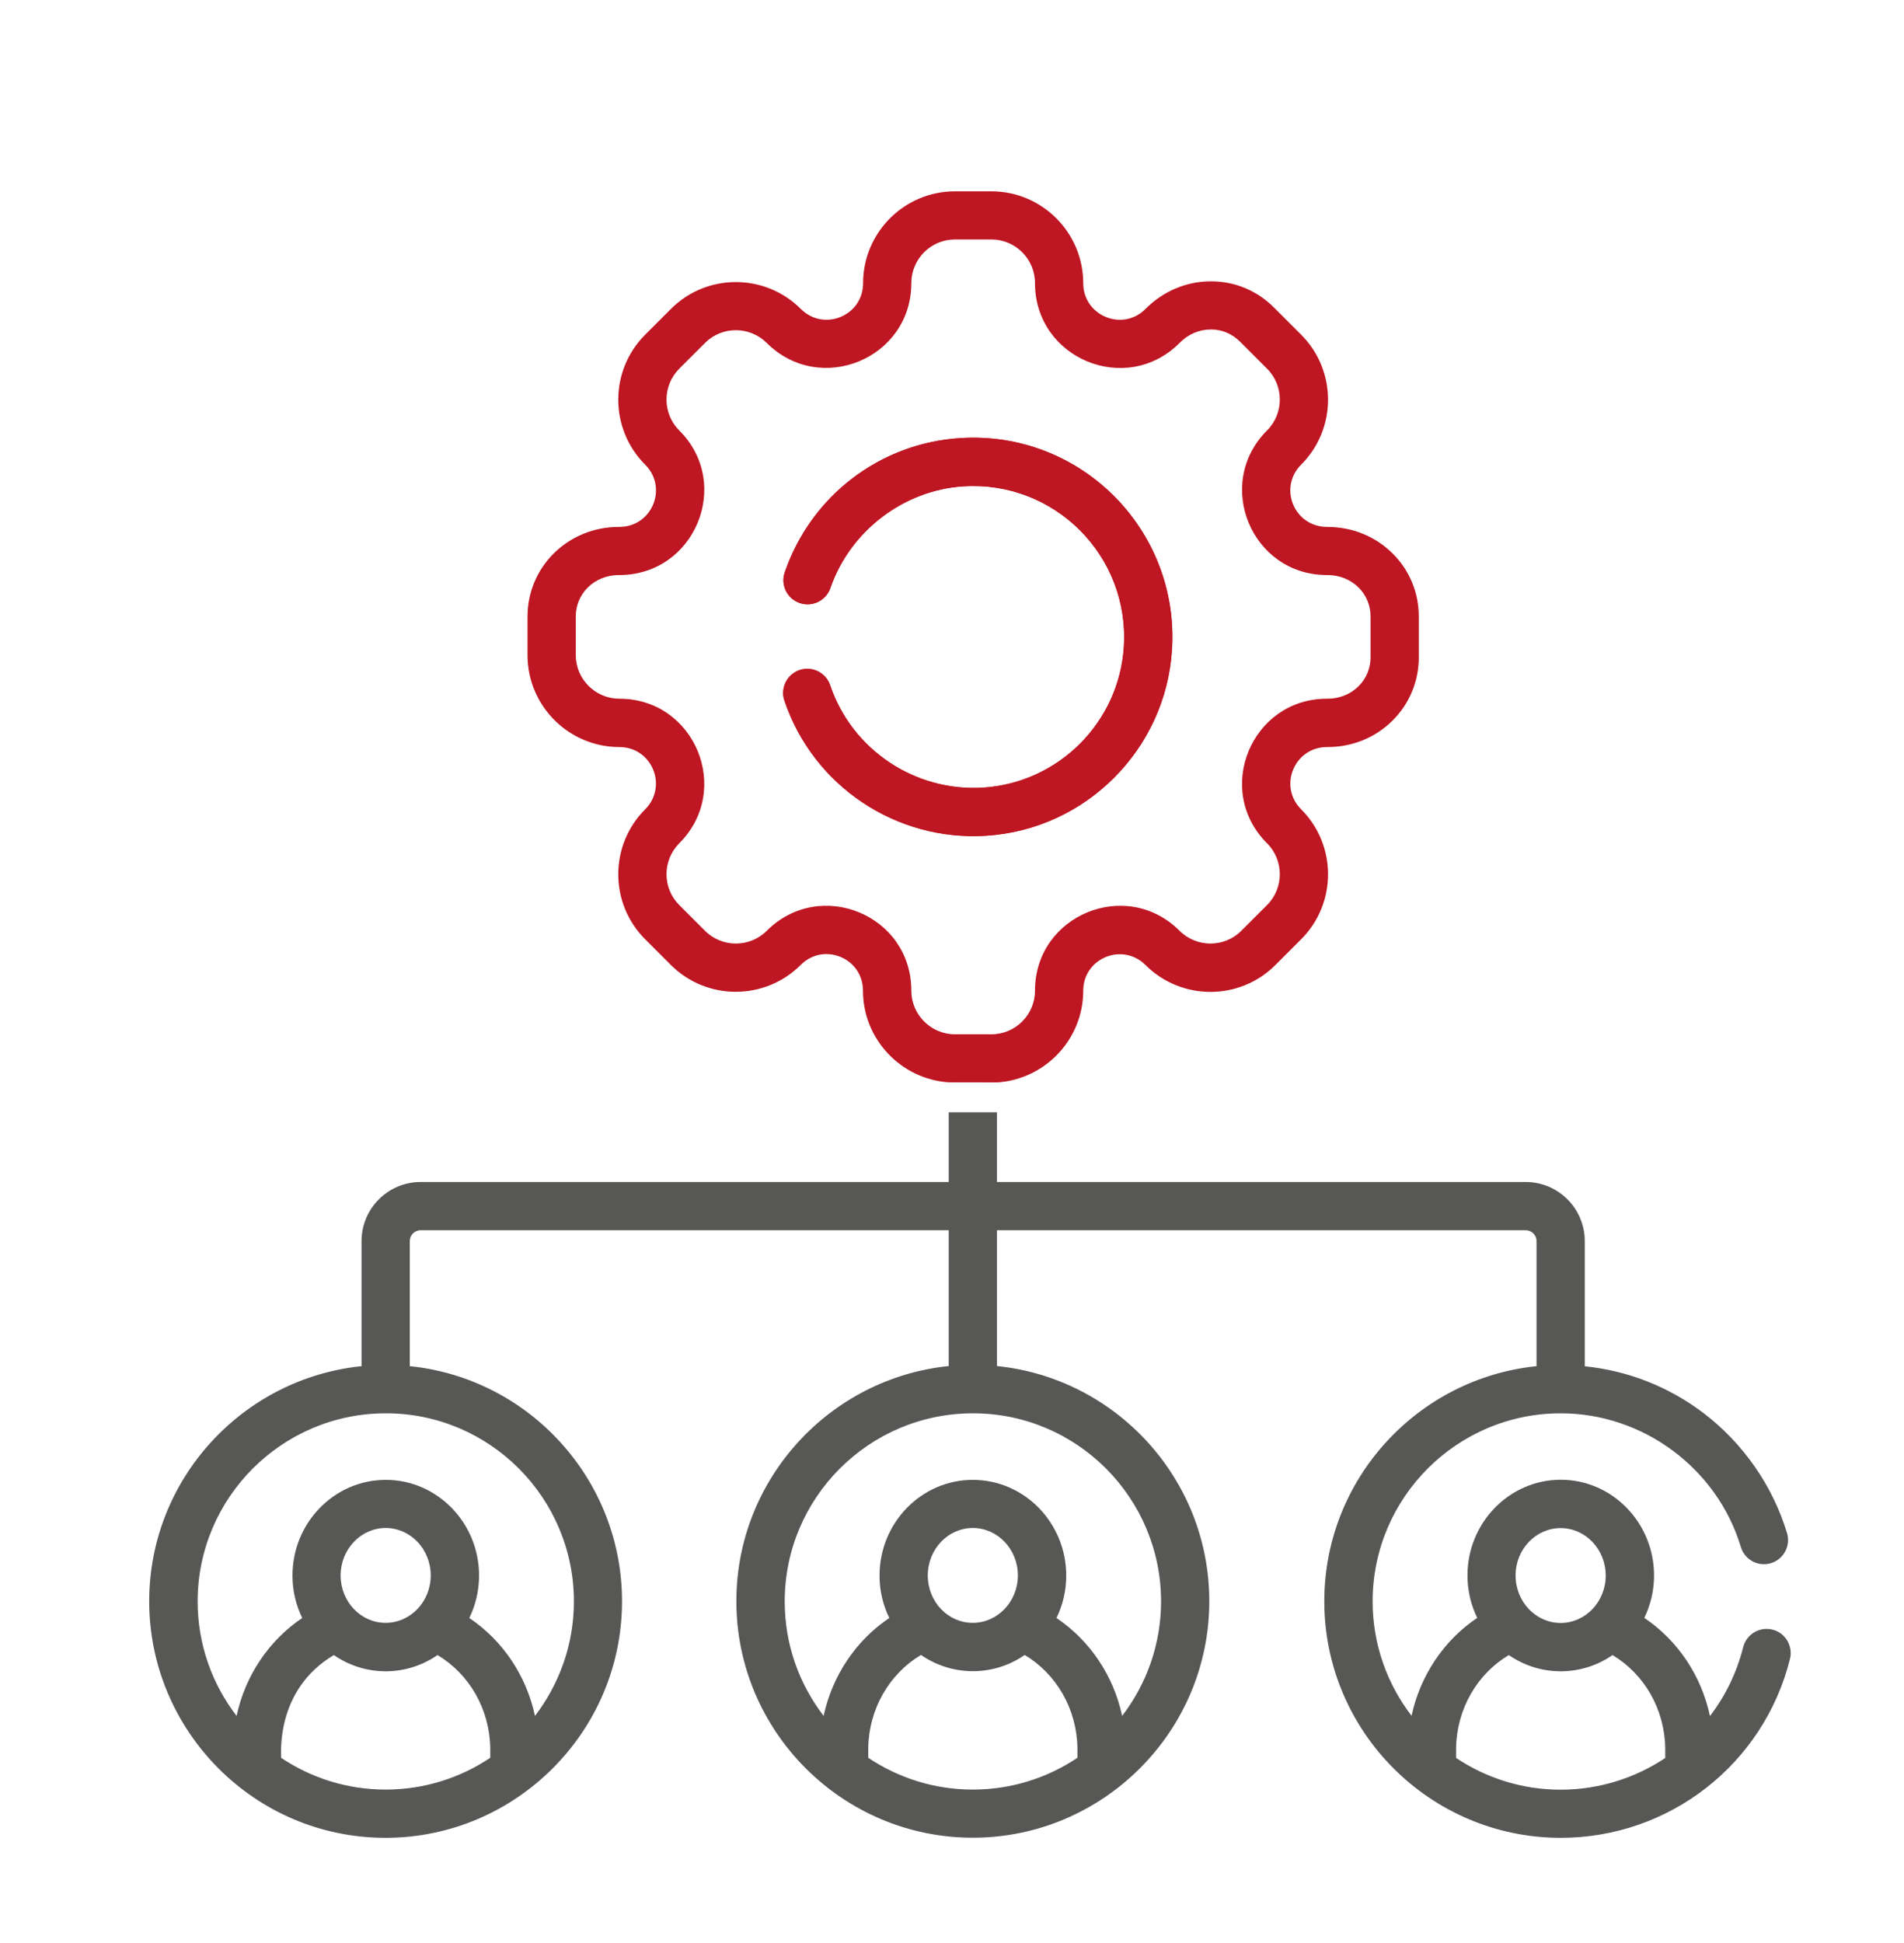 <?xml version="1.0" encoding="utf-8"?>
<!-- Generator: Adobe Illustrator 24.1.1, SVG Export Plug-In . SVG Version: 6.00 Build 0)  -->
<svg version="1.1" id="Calque_1" xmlns="http://www.w3.org/2000/svg" xmlns:xlink="http://www.w3.org/1999/xlink" x="0px" y="0px"
	 viewBox="0 0 173.68 177.19" style="enable-background:new 0 0 173.68 177.19;" xml:space="preserve">
<style type="text/css">
	.st0{fill:#575756;}
	.st1{fill:#BE1622;}
</style>
<g>
	<g>
		<g>
			<path class="st0" d="M163.28,151.31c0.29-1.18-0.42-2.38-1.6-2.67c-1.18-0.29-2.37,0.42-2.67,1.6c-0.59,2.34-1.63,4.46-3.03,6.28
				c-0.78-3.67-2.93-6.89-5.99-8.95c0.57-1.17,0.89-2.48,0.89-3.87c0-4.81-3.82-8.73-8.51-8.73s-8.51,3.92-8.51,8.73
				c0,1.39,0.32,2.7,0.89,3.87c-3.05,2.05-5.2,5.26-5.99,8.93c-2.22-2.89-3.55-6.51-3.55-10.43c0-9.47,7.7-17.16,17.16-17.16
				c7.51,0,14.27,5.02,16.43,12.2c0.35,1.16,1.58,1.82,2.74,1.47c1.16-0.35,1.82-1.58,1.47-2.74c-1.31-4.34-4.03-8.24-7.67-10.99
				c-3.17-2.39-6.86-3.83-10.78-4.23V113.2c0-2.97-2.42-5.39-5.39-5.39H90.94v-6.36h-4.4v6.36H38.37c-2.97,0-5.39,2.42-5.39,5.39
				v11.41c-10.86,1.11-19.37,10.31-19.37,21.45c0,11.79,9.58,21.57,21.56,21.57c11.84,0,21.57-9.65,21.57-21.57
				c0-11.15-8.5-20.35-19.36-21.45V113.2c0-0.54,0.44-0.99,0.99-0.99h48.17v12.39c-10.86,1.11-19.37,10.31-19.37,21.45
				c0,11.89,9.69,21.57,21.57,21.57c11.85,0,21.57-9.66,21.57-21.57c0-11.15-8.5-20.35-19.37-21.45v-12.39h48.23
				c0.54,0,0.99,0.44,0.99,0.99v11.41c-10.86,1.11-19.36,10.31-19.36,21.45c0,11.89,9.68,21.57,21.57,21.57
				C152.27,167.63,160.88,160.92,163.28,151.31z M44.72,160.33c-2.73,1.83-6.01,2.9-9.54,2.9c-3.53,0-6.81-1.07-9.54-2.9
				c0.04-0.16-0.61-6.14,4.81-9.37c1.35,0.93,2.98,1.48,4.73,1.48c1.75,0,3.38-0.55,4.73-1.48c2.9,1.73,4.75,4.93,4.81,8.48V160.33z
				 M31.07,143.7c0-2.39,1.85-4.33,4.11-4.33c2.27,0,4.11,1.94,4.11,4.33c0,2.38-1.84,4.32-4.11,4.32
				C32.92,148.03,31.07,146.09,31.07,143.7z M52.35,146.07c0,3.92-1.33,7.54-3.55,10.44c-0.78-3.66-2.93-6.87-5.99-8.93
				c0.57-1.17,0.89-2.48,0.89-3.87c0-4.81-3.82-8.73-8.51-8.73c-4.69,0-8.51,3.91-8.51,8.73c0,1.39,0.32,2.7,0.89,3.87
				c-3.05,2.05-5.2,5.26-5.99,8.93c-2.22-2.89-3.55-6.51-3.55-10.44c0-9.46,7.7-17.16,17.16-17.16
				C44.65,128.9,52.35,136.6,52.35,146.07z M98.28,160.33c-2.73,1.83-6.01,2.9-9.54,2.9c-3.53,0-6.81-1.07-9.54-2.9v-0.9
				c0.06-3.55,1.91-6.75,4.81-8.48c1.35,0.93,2.98,1.48,4.73,1.48c1.75,0,3.38-0.54,4.73-1.48c2.9,1.73,4.75,4.93,4.81,8.48V160.33z
				 M84.63,143.7c0-2.39,1.84-4.33,4.11-4.33c2.27,0,4.11,1.94,4.11,4.33c0,2.38-1.85,4.32-4.11,4.32
				C86.47,148.03,84.63,146.09,84.63,143.7z M105.91,146.07c0,3.92-1.33,7.54-3.55,10.44c-0.78-3.66-2.93-6.87-5.99-8.93
				c0.57-1.17,0.89-2.48,0.89-3.87c0-4.81-3.82-8.73-8.52-8.73c-4.69,0-8.51,3.91-8.51,8.73c0,1.39,0.32,2.7,0.89,3.87
				c-3.05,2.05-5.2,5.26-5.99,8.93c-2.22-2.89-3.55-6.51-3.55-10.44c0-9.46,7.7-17.16,17.17-17.16
				C98.21,128.9,105.91,136.6,105.91,146.07z M142.36,139.38c2.27,0,4.11,1.94,4.11,4.33c0,2.38-1.84,4.32-4.11,4.32
				c-2.27,0-4.11-1.94-4.11-4.32C138.24,141.32,140.09,139.38,142.36,139.38z M151.9,160.35c-2.75,1.83-6.04,2.89-9.54,2.89
				c-3.53,0-6.81-1.07-9.54-2.9v-0.9c0.06-3.55,1.91-6.75,4.81-8.48c1.35,0.93,2.98,1.48,4.73,1.48c1.75,0,3.38-0.54,4.73-1.48
				c2.9,1.73,4.75,4.93,4.81,8.48V160.35z"/>
		</g>
		<path class="st1" d="M90.94,98.73c4.38-0.27,7.87-3.92,7.87-8.36c0-2.97,3.57-4.45,5.68-2.35c3.27,3.27,8.59,3.27,11.85,0
			l2.35-2.35c3.27-3.27,3.27-8.58,0-11.85c-2.11-2.11-0.61-5.68,2.35-5.68c0.02,0,0.03,0,0.05,0c2.27,0,4.38-0.86,5.95-2.43
			c1.53-1.53,2.38-3.57,2.38-5.75v-3.72c0-2.18-0.84-4.22-2.38-5.75c-1.55-1.54-3.64-2.43-5.99-2.43c-2.99,0-4.47-3.57-2.36-5.68
			c3.27-3.27,3.27-8.58,0-11.85l-2.49-2.49c-1.54-1.54-3.57-2.38-5.73-2.38c0,0-0.01,0-0.02,0c-2.23,0-4.35,0.9-5.95,2.51
			c-2.1,2.12-5.69,0.63-5.69-2.34c0-4.62-3.76-8.38-8.38-8.38h-3.32c-4.62,0-8.38,3.76-8.38,8.38c0,2.97-3.57,4.45-5.68,2.35
			c-3.27-3.27-8.59-3.27-11.85,0l-2.35,2.35c-3.27,3.27-3.27,8.58,0,11.85c2.11,2.11,0.62,5.68-2.35,5.68c-0.01,0-0.03,0-0.04,0
			c-2.27,0-4.38,0.86-5.96,2.43c-1.53,1.53-2.38,3.57-2.38,5.75v3.52c0,4.62,3.76,8.38,8.38,8.38c2.97,0,4.45,3.57,2.35,5.68
			c-3.27,3.27-3.27,8.58,0,11.85l2.34,2.34c3.27,3.27,8.58,3.27,11.85,0c2.11-2.11,5.68-0.62,5.68,2.35c0,4.43,3.46,8.06,7.81,8.36
			L90.94,98.73z M83.13,90.36c0-6.92-8.33-10.32-13.19-5.46c-1.55,1.55-4.08,1.55-5.63,0l-2.35-2.35c-1.55-1.55-1.55-4.07,0-5.63
			c4.87-4.87,1.43-13.19-5.46-13.19c-2.19,0-3.98-1.78-3.98-3.98v-3.52c0-1,0.39-1.93,1.08-2.63c0.74-0.74,1.76-1.15,2.85-1.15
			c0.02,0,0.03,0,0.05,0c6.88,0,10.34-8.32,5.46-13.19c-1.55-1.55-1.55-4.07,0-5.63l2.35-2.35c1.55-1.55,4.07-1.55,5.63,0
			c4.87,4.86,13.19,1.43,13.19-5.46c0-2.19,1.78-3.98,3.98-3.98h3.32c2.19,0,3.98,1.78,3.98,3.98c0,6.9,8.34,10.35,13.21,5.44
			c0.77-0.78,1.78-1.21,2.84-1.21h0.01c0.98,0,1.91,0.39,2.62,1.09l2.49,2.49c1.55,1.55,1.55,4.08,0,5.63
			c-4.87,4.87-1.43,13.19,5.46,13.19h0.05c1.09,0,2.11,0.41,2.85,1.15c0.7,0.7,1.08,1.63,1.08,2.63v3.72c0,1-0.38,1.93-1.08,2.63
			c-0.74,0.74-1.75,1.15-2.85,1.15c-0.02,0-0.03,0-0.05,0c-6.88,0-10.34,8.32-5.46,13.19c1.55,1.55,1.55,4.08,0,5.63l-2.35,2.35
			c-1.55,1.55-4.07,1.55-5.63,0c-4.87-4.87-13.19-1.43-13.19,5.46c0,2.19-1.78,3.98-3.98,3.98h-3.32
			C84.92,94.34,83.13,92.55,83.13,90.36z"/>
	</g>
	<path class="st1" d="M71.55,63.91c-0.39-1.15,0.23-2.4,1.38-2.79c1.15-0.39,2.4,0.23,2.79,1.38c1.99,5.89,7.73,9.73,13.95,9.34
		c6.89-0.44,12.41-5.96,12.84-12.84c0.53-8.32-6.35-15.17-14.64-14.64c-5.46,0.35-10.34,4.07-12.13,9.28
		c-0.4,1.15-1.65,1.76-2.8,1.36c-1.15-0.4-1.76-1.65-1.36-2.8c2.4-6.97,8.69-11.78,16.01-12.24c10.97-0.7,20,8.37,19.31,19.31
		c-0.57,9.09-7.87,16.38-16.96,16.96C81.74,76.75,74.17,71.69,71.55,63.91z"/>
	<path class="st1" d="M106.91,59.27c0.69-10.94-8.34-20.01-19.31-19.31c-7.33,0.46-13.61,5.27-16.01,12.24
		c-0.4,1.15,0.21,2.4,1.36,2.8c1.15,0.4,2.4-0.22,2.8-1.36c1.79-5.2,6.67-8.93,12.13-9.28c8.3-0.53,15.17,6.32,14.64,14.64
		c-0.44,6.89-5.96,12.41-12.84,12.84c-6.22,0.39-11.96-3.45-13.95-9.34c-0.39-1.15-1.64-1.77-2.79-1.38
		c-1.15,0.39-1.77,1.64-1.38,2.79c2.63,7.78,10.19,12.84,18.4,12.32C99.04,75.66,106.33,68.37,106.91,59.27z"/>
</g>
<g>
</g>
<g>
</g>
<g>
</g>
<g>
</g>
<g>
</g>
<g>
</g>
</svg>
